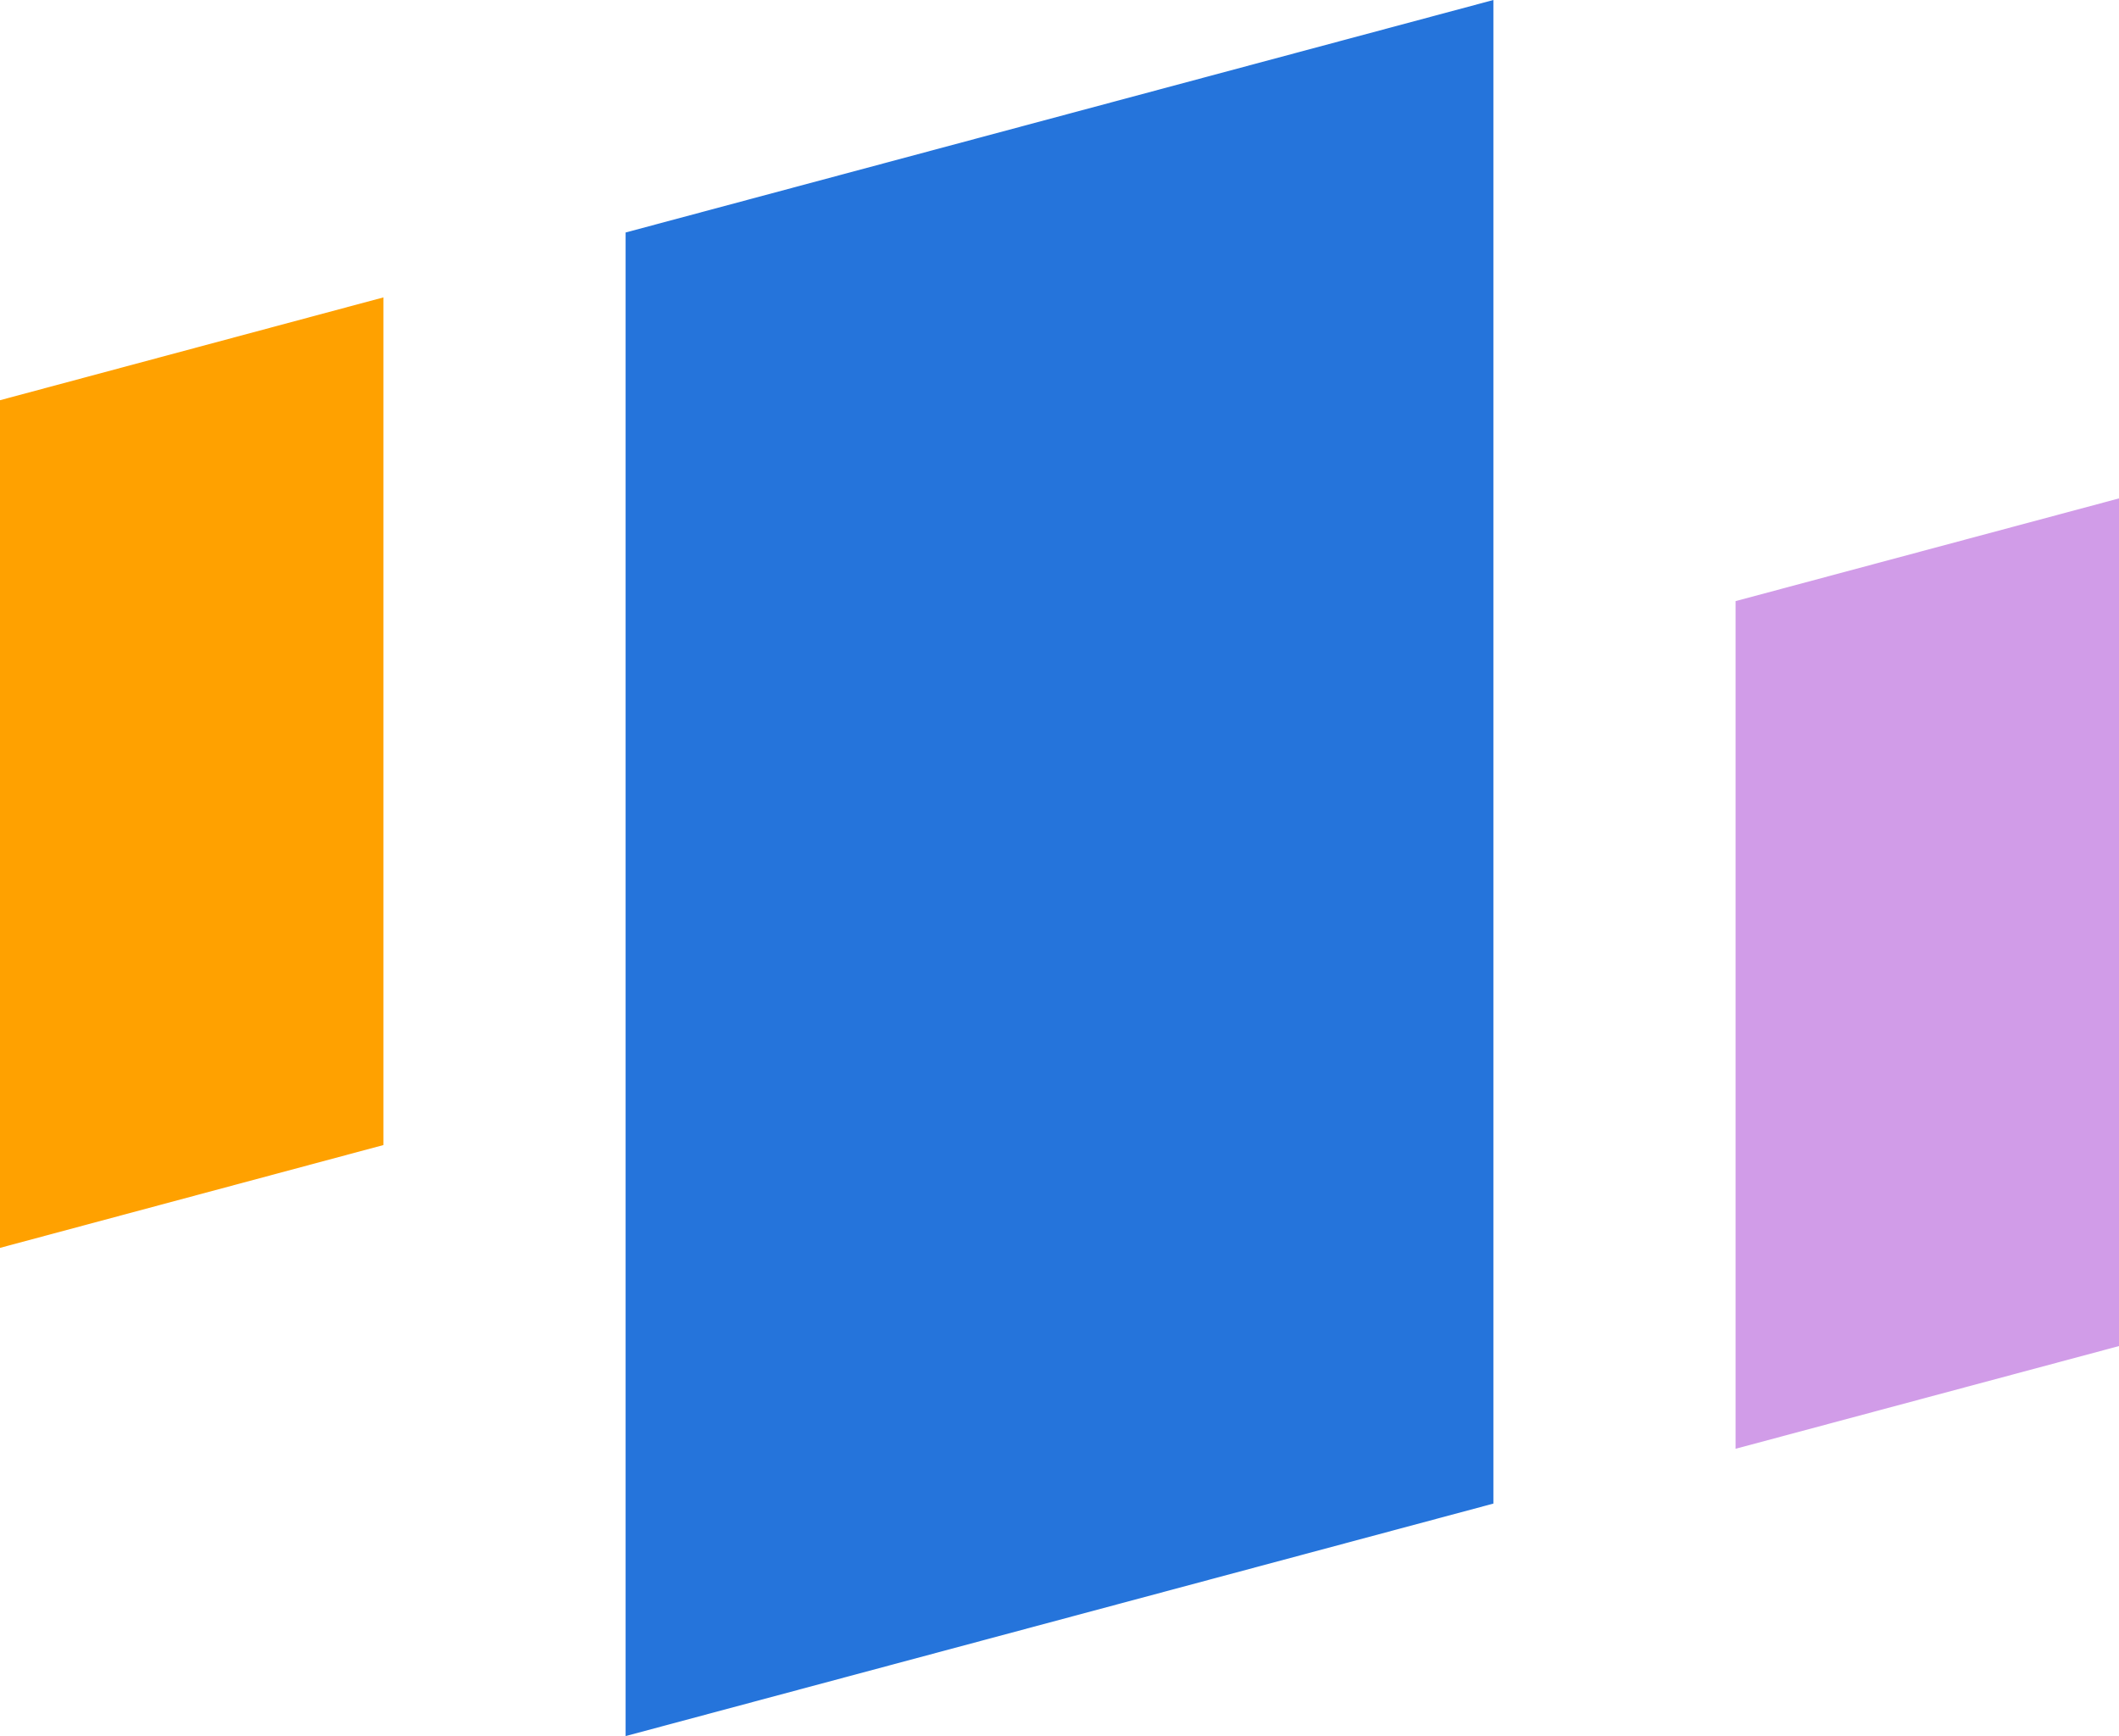 <svg xmlns="http://www.w3.org/2000/svg" viewBox="0 0 210 172.04"><defs><style>.cls-1{fill:#ffa100;}.cls-2{fill:#d19ce8;}.cls-3{fill:#2574db;}</style></defs><g id="Layer_2" data-name="Layer 2"><g id="Layer_1-2" data-name="Layer 1"><polygon class="cls-1" points="38 113.47 0 123.66 0 39.66 38 29.47 38 113.47"/><polygon class="cls-2" points="210 133.39 172 143.57 172 59.57 210 49.39 210 133.39"/><polygon class="cls-3" points="148 149 62 172.04 62 23.04 148 0 148 149"/></g></g></svg>